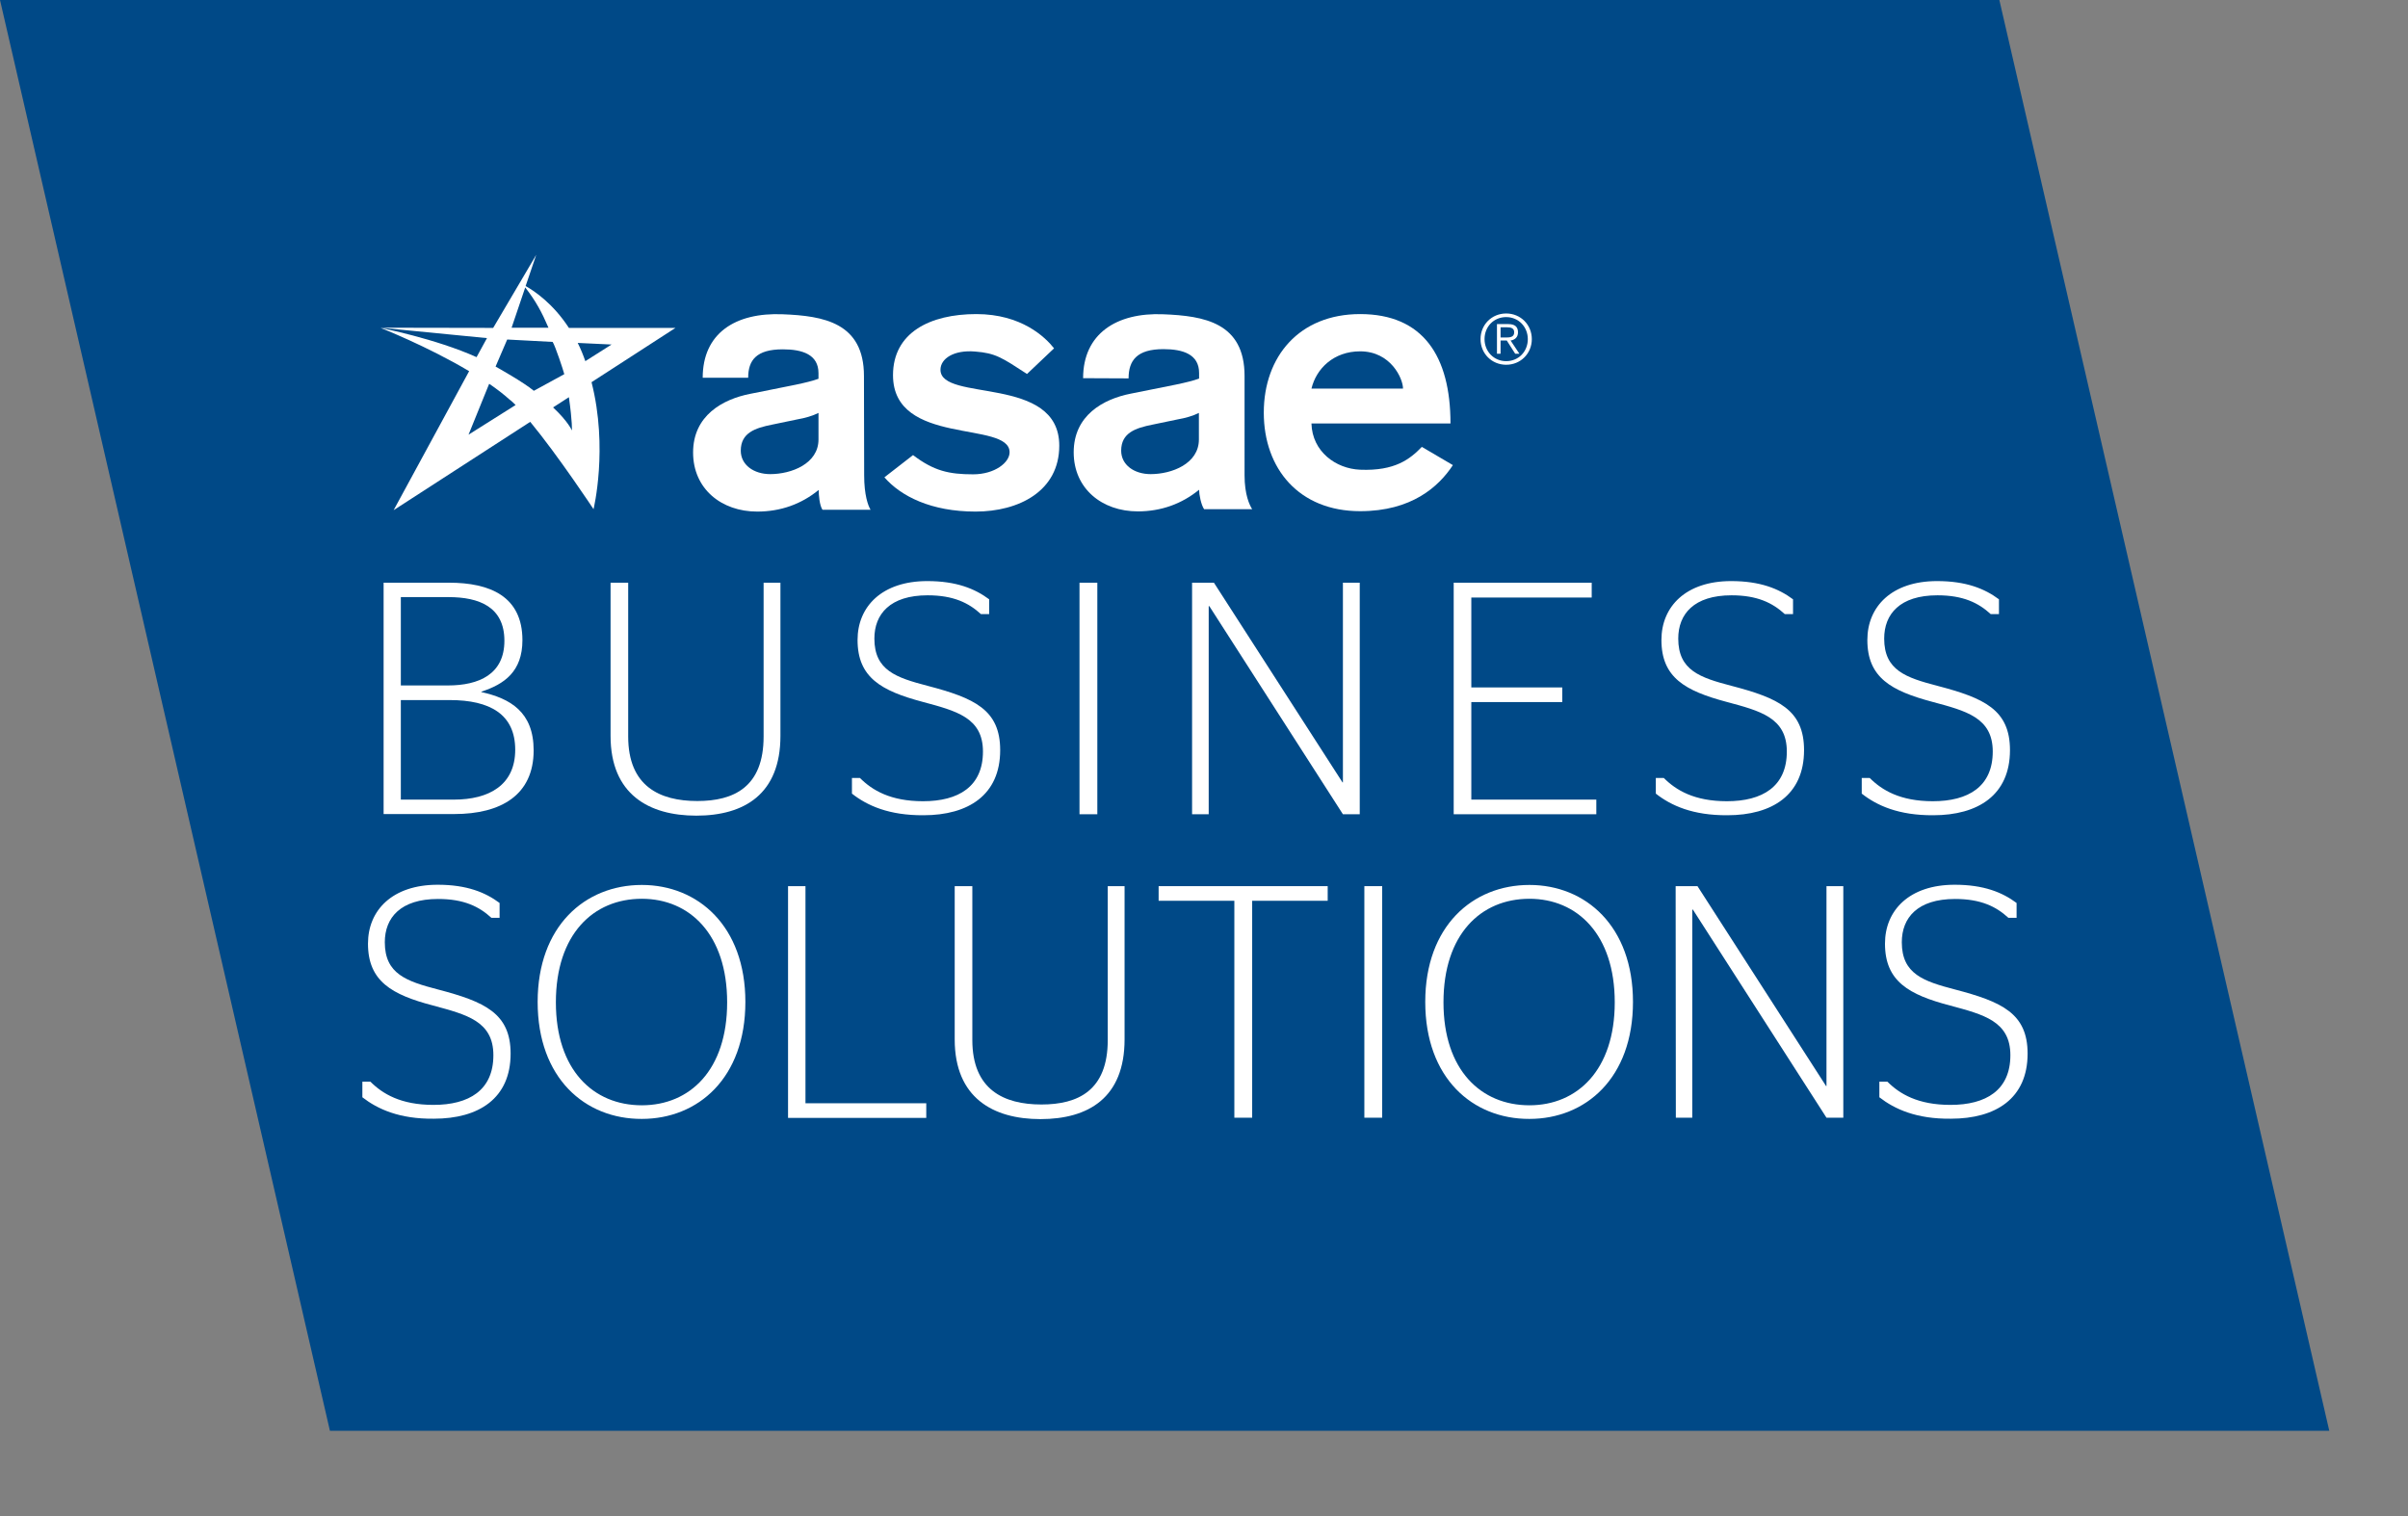 <?xml version="1.0" encoding="utf-8"?>
<!-- Generator: Adobe Illustrator 23.0.2, SVG Export Plug-In . SVG Version: 6.00 Build 0)  -->
<svg version="1.1" xmlns="http://www.w3.org/2000/svg" xmlns:xlink="http://www.w3.org/1999/xlink" x="0px" y="0px"
	 viewBox="0 0 120.21 75.7" enable-background="new 0 0 120.21 75.7" xml:space="preserve">
<rect x="0" y="0" width="120.21" height="75.7" fill="#808080" stroke="none"/>
<g id="Layer_1" display="none">
	<g>
		<rect x="171.06" y="71.57" display="inline" fill="#FFFFFF" width="0.8" height="0.4"/>
		<g display="inline">
			<path fill="#009490" d="M125.76,24.47c-1.03,2.96-3.71,4.66-6.65,4.66c-4.33,0-7.27-3.47-7.27-7.92c0-3.89,2.59-7.92,7.45-7.92
				c3.83,0,5.77,2.84,6.33,4.24l-3.15,1.5c-0.41-1.29-1.44-2.54-3.36-2.54c-2.38,0-3.62,2.15-3.62,4.63c0,2.6,1.32,4.66,3.71,4.66
				c2.5,0,3.3-2.21,3.56-2.93L125.76,24.47z"/>
			<path fill="#009490" d="M137.74,28.69v-1.52c-0.74,0.69-2.21,1.88-4.77,1.88c-2.44,0-3.65-1.08-4.24-1.97
				c-0.79-1.2-0.85-2.57-0.85-3.95v-9.39h3.56v8.61c0,1.43,0.35,3.32,2.88,3.32c1.71,0,2.59-1.14,2.85-1.67
				c0.53-1.05,0.56-2.45,0.56-3.59v-6.67h3.53v14.95C141.26,28.69,137.74,28.69,137.74,28.69z"/>
			<path fill="#009490" d="M148.22,13.74v2.12c1.12-2.36,3.68-2.45,4.39-2.45h0.29v3.68c-0.74,0-3.56,0-4.42,2.75
				c-0.27,0.84-0.27,1.58-0.27,2.45v6.4h-3.41V13.74H148.22z"/>
			<path fill="#009490" d="M163.58,28.69l-0.09-1.17c-0.97,0.78-2.53,1.52-4.33,1.52c-3.36,0-5.36-2.06-5.36-4.57
				c0-3.26,2.44-4.54,5.24-5.05c2.21-0.42,3.59-0.78,4.53-1.11c0-1.14-0.32-2.24-2.53-2.24c-2.68,0-2.97,1.46-2.97,2.24l-3.59-0.21
				c0.06-0.99,0.26-4.81,6.45-4.81c4.33,0,6.18,1.61,6.18,4.24v8.73c0,1.14,0.06,1.46,0.65,2.42L163.58,28.69L163.58,28.69z
				 M163.58,21.24c-0.59,0.3-1.44,0.63-2.8,0.84c-1.62,0.24-3.24,0.57-3.24,2.06c0,0.99,0.65,1.82,2.41,1.82
				c1.62,0,3.62-0.84,3.62-2.72v-2H163.58z"/>
			<path fill="#009490" d="M168.82,13.74h2.15V8.42h3.53v5.32h3.15v2.54h-3.15v7.41c0,0.57,0.03,1.23,0.35,1.58
				c0.41,0.45,1.18,0.45,1.33,0.45c0.5,0,1.03-0.06,1.47-0.18v3.02c-0.47,0.06-1.33,0.24-2.53,0.24c-3.15,0-4.15-1.17-4.15-3.62
				v-8.9h-2.15L168.82,13.74L168.82,13.74z"/>
			<path fill="#009490" d="M182.36,21.93c0.06,0.75,0.74,3.71,4.15,3.71c2.5,0,3.56-1.55,3.86-2.06l3,1.76
				c-1.18,1.61-3.33,3.8-7.18,3.8c-4.39,0-7.56-3.05-7.56-8.01c0-5.35,3.56-7.83,7.39-7.83c5.62,0,7.24,4.57,7.24,8.64L182.36,21.93
				L182.36,21.93z M189.37,19.3c-0.06-0.75-0.53-3.14-3.3-3.14c-2.91,0-3.47,2.54-3.59,3.14H189.37z"/>
			<path fill="#009490" d="M205.55,28.69v-1.43c-0.29,0.36-1.47,1.88-4.09,1.88c-3.09,0-6.53-2.18-6.53-7.62
				c0-5.35,3.21-8.22,6.68-8.22c1.21,0,2.97,0.45,3.94,1.67V7.58h3.5v21.1L205.55,28.69L205.55,28.69z M202.11,25.88
				c1.91,0,3.42-1.61,3.42-4.39c0-2.27-0.65-4.87-3.38-4.87c-2.21,0-3.53,2-3.53,4.51C198.61,23.34,199.52,25.88,202.11,25.88z"/>
			<path fill="#009490" d="M132.71,51.38c-1.03,2.96-3.71,4.66-6.65,4.66c-4.33,0-7.27-3.47-7.27-7.92c0-3.89,2.59-7.92,7.45-7.92
				c3.83,0,5.77,2.84,6.33,4.24l-3.15,1.5c-0.41-1.29-1.44-2.54-3.36-2.54c-2.38,0-3.62,2.15-3.62,4.63c0,2.6,1.32,4.66,3.71,4.66
				c2.5,0,3.3-2.21,3.56-2.93L132.71,51.38z"/>
			<path fill="#009490" d="M141.24,56.04c-5.36,0-7.65-4.33-7.65-7.98c0-3.59,2.33-7.86,7.54-7.86c3.21,0,7.56,2.18,7.59,7.86
				C148.72,52.06,146.24,56.04,141.24,56.04z M141.24,52.75c2.59,0,3.8-2.24,3.8-4.51c0-2.39-1.27-4.81-3.97-4.81
				c-2.06,0-3.8,1.52-3.8,4.54C137.27,50.6,138.71,52.75,141.24,52.75z"/>
			<path fill="#009490" d="M150.9,55.59v-21.1h3.59v21.1C154.49,55.59,150.9,55.59,150.9,55.59z"/>
			<path fill="#009490" d="M157.52,55.59v-21.1h3.59v21.1C161.11,55.59,157.52,55.59,157.52,55.59z"/>
			<path fill="#009490" d="M166.97,48.84c0.06,0.75,0.74,3.71,4.15,3.71c2.5,0,3.56-1.55,3.86-2.06l3,1.76
				c-1.18,1.61-3.33,3.8-7.18,3.8c-4.39,0-7.56-3.05-7.56-8.01c0-5.35,3.56-7.83,7.39-7.83c5.62,0,7.24,4.57,7.24,8.64L166.97,48.84
				L166.97,48.84z M173.97,46.21c-0.06-0.75-0.53-3.14-3.3-3.14c-2.91,0-3.47,2.54-3.59,3.14H173.97z"/>
			<path fill="#009490" d="M192.66,51.38c-1.03,2.96-3.71,4.66-6.65,4.66c-4.33,0-7.27-3.47-7.27-7.92c0-3.89,2.59-7.92,7.45-7.92
				c3.83,0,5.77,2.84,6.33,4.24l-3.15,1.5c-0.41-1.29-1.44-2.54-3.36-2.54c-2.38,0-3.62,2.15-3.62,4.63c0,2.6,1.32,4.66,3.71,4.66
				c2.5,0,3.3-2.21,3.56-2.93L192.66,51.38z"/>
			<path fill="#009490" d="M192.63,40.65h2.15v-5.32h3.53v5.32h3.15v2.54h-3.15v7.41c0,0.57,0.03,1.23,0.35,1.58
				c0.41,0.45,1.18,0.45,1.33,0.45c0.5,0,1.03-0.06,1.47-0.18v3.02c-0.47,0.06-1.33,0.24-2.53,0.24c-3.15,0-4.15-1.17-4.15-3.62
				v-8.91h-2.15L192.63,40.65L192.63,40.65z"/>
			<path fill="#009490" d="M202.91,38.31v-3.62h3.5v3.62H202.91z M202.91,55.59V40.65h3.5V55.6L202.91,55.59L202.91,55.59z"/>
			<path fill="#009490" d="M216.3,56.04c-5.36,0-7.65-4.33-7.65-7.98c0-3.59,2.33-7.86,7.54-7.86c3.21,0,7.56,2.18,7.59,7.86
				C223.78,52.06,221.3,56.04,216.3,56.04z M216.3,52.75c2.59,0,3.8-2.24,3.8-4.51c0-2.39-1.27-4.81-3.97-4.81
				c-2.06,0-3.8,1.52-3.8,4.54C212.33,50.6,213.77,52.75,216.3,52.75z"/>
			<path fill="#009490" d="M229.46,40.65v1.76c1.32-2.03,3.94-2.21,4.53-2.21c3.12,0,4.77,2.06,4.77,4.99v10.4h-3.47v-8.4
				c0-1.64-0.41-3.5-2.59-3.5c-0.38,0-1.12,0.06-1.85,0.69c-1.06,0.9-1.38,2.15-1.38,4.72v6.49h-3.56V40.65H229.46z"/>
		</g>
		<g display="inline">
			<path fill="#004987" d="M121.63,71.04l4.03-7.01h1.25l0.92,7.01v0.34h-1.11l-0.25-2.1h-2.78l-1.16,2.1h-0.9
				C121.63,71.38,121.63,71.04,121.63,71.04z M124.15,68.45h2.23l-0.39-3.28h-0.02L124.15,68.45z"/>
			<path fill="#004987" d="M128.71,70.86l0.18-0.74h0.38c0.22,0.26,0.66,0.54,1.3,0.54c0.76,0,1.19-0.33,1.19-0.86
				c0-0.41-0.29-0.57-0.89-0.77c-0.88-0.3-1.41-0.64-1.41-1.46c0-1.06,0.78-1.74,2.09-1.74c0.81,0,1.34,0.25,1.67,0.5l-0.17,0.71
				h-0.36c-0.23-0.23-0.62-0.44-1.19-0.44c-0.71,0-1.07,0.31-1.07,0.8c0,0.38,0.27,0.54,0.91,0.74c0.83,0.28,1.42,0.59,1.42,1.44
				c0,1.09-0.79,1.85-2.21,1.85C129.62,71.43,129.02,71.12,128.71,70.86z"/>
			<path fill="#004987" d="M133.4,70.86l0.18-0.74h0.38c0.22,0.26,0.66,0.54,1.3,0.54c0.76,0,1.19-0.33,1.19-0.86
				c0-0.41-0.29-0.57-0.89-0.77c-0.88-0.3-1.41-0.64-1.41-1.46c0-1.06,0.78-1.74,2.09-1.74c0.81,0,1.34,0.25,1.67,0.5l-0.17,0.71
				h-0.36c-0.23-0.23-0.62-0.44-1.19-0.44c-0.71,0-1.07,0.31-1.07,0.8c0,0.38,0.27,0.54,0.91,0.74c0.83,0.28,1.42,0.59,1.42,1.44
				c0,1.09-0.79,1.85-2.22,1.85C134.31,71.43,133.72,71.12,133.4,70.86z"/>
			<path fill="#004987" d="M138.49,69.19c0-1.96,1.32-3.38,2.98-3.38c1.44,0,2.28,0.89,2.28,2.26c0,1.96-1.26,3.36-2.98,3.36
				C139.33,71.43,138.49,70.58,138.49,69.19z M142.69,68.05c0-0.99-0.47-1.46-1.24-1.46c-1.15,0-1.9,1.25-1.9,2.62
				c0,1,0.47,1.45,1.26,1.45C141.99,70.66,142.69,69.4,142.69,68.05z"/>
			<path fill="#004987" d="M144.62,69.22c0-1.94,1.38-3.41,3.23-3.41c0.78,0,1.27,0.22,1.6,0.51l-0.17,0.71h-0.42
				c-0.16-0.22-0.48-0.43-1.03-0.43c-1.3,0-2.14,1.2-2.14,2.6c0,0.9,0.42,1.43,1.28,1.43c0.66,0,1.04-0.22,1.33-0.43h0.43
				l-0.18,0.75c-0.34,0.24-0.87,0.48-1.66,0.48C145.35,71.44,144.62,70.54,144.62,69.22z"/>
			<path fill="#004987" d="M150.89,65.89h0.54c0.38,0,0.51,0.1,0.36,0.79l-1.08,4.7h-1.07L150.89,65.89z M151.07,64.68
				c0-0.35,0.29-0.62,0.63-0.62c0.35,0,0.6,0.27,0.6,0.59c0,0.36-0.3,0.62-0.64,0.62C151.31,65.27,151.07,65,151.07,64.68z"/>
			<path fill="#004987" d="M155.29,70.81c-0.37,0.36-0.86,0.62-1.49,0.62c-0.88,0-1.49-0.5-1.49-1.43c0-1.19,0.94-1.86,2.38-1.86
				c0.53,0,0.84,0.07,1.12,0.18l0.1-0.45c0.2-0.88-0.16-1.27-0.88-1.27c-0.65,0-1.1,0.16-1.49,0.38h-0.34l0.18-0.79
				c0.47-0.21,0.99-0.38,1.81-0.38c1.34,0,2.13,0.64,1.79,2.16l-0.79,3.4h-0.33C155.58,71.38,155.31,71.22,155.29,70.81z
				 M155.42,70.08l0.25-1.13c-0.25-0.09-0.55-0.16-0.92-0.16c-0.9,0-1.42,0.43-1.42,1.13c0,0.51,0.3,0.8,0.82,0.8
				C154.68,70.72,155.06,70.46,155.42,70.08z"/>
			<path fill="#004987" d="M158.12,69.78l0.72-3.15h-0.64l0.16-0.74h0.65l0.35-1.49h1.08l-0.35,1.49h1.14l-0.17,0.74h-1.16
				l-0.72,3.19c-0.14,0.58,0.05,0.85,0.66,0.85h0.41l-0.15,0.66c-0.19,0.06-0.44,0.11-0.78,0.11
				C158.27,71.44,157.89,70.83,158.12,69.78z"/>
			<path fill="#004987" d="M162.53,65.89h0.54c0.38,0,0.51,0.1,0.36,0.79l-1.08,4.7h-1.07L162.53,65.89z M162.71,64.68
				c0-0.35,0.29-0.62,0.63-0.62c0.35,0,0.6,0.27,0.6,0.59c0,0.36-0.3,0.62-0.64,0.62C162.95,65.27,162.71,65,162.71,64.68z"/>
			<path fill="#004987" d="M164.2,69.19c0-1.96,1.32-3.38,2.98-3.38c1.44,0,2.28,0.89,2.28,2.26c0,1.96-1.26,3.36-2.98,3.36
				C165.04,71.43,164.2,70.58,164.2,69.19z M168.4,68.05c0-0.99-0.47-1.46-1.24-1.46c-1.16,0-1.9,1.25-1.9,2.62
				c0,1,0.47,1.45,1.26,1.45C167.69,70.66,168.4,69.4,168.4,68.05z"/>
			<path fill="#004987" d="M171.3,65.89h0.35c0.51,0,0.61,0.32,0.54,0.83c0.63-0.5,1.34-0.9,2.24-0.9c0.83,0,1.34,0.62,1.08,1.75
				l-0.88,3.81h-0.67c-0.29,0-0.37-0.12-0.28-0.52l0.75-3.29c0.15-0.63-0.06-0.9-0.51-0.9c-0.56,0-1.2,0.3-1.88,0.8l-0.9,3.91h-1.07
				L171.3,65.89z"/>
			<path fill="#004987" d="M178.39,70.62l0.18-0.82h0.42c0.39,0.48,1.01,0.8,1.85,0.8c0.86,0,1.58-0.41,1.58-1.38
				c0-0.65-0.54-0.86-1.38-1.18c-1.01-0.38-1.64-0.83-1.64-1.87c0-1.38,1.02-2.21,2.52-2.21c0.89,0,1.59,0.26,2.12,0.73l-0.18,0.77
				h-0.41c-0.41-0.42-0.88-0.66-1.6-0.66c-0.76,0-1.42,0.4-1.42,1.21c0,0.66,0.47,0.84,1.34,1.17c0.99,0.37,1.72,0.81,1.72,1.89
				c0,1.56-1.1,2.37-2.71,2.37C179.71,71.44,178.89,71.08,178.39,70.62z"/>
			<path fill="#004987" d="M187.79,70.56c-0.6,0.48-1.27,0.89-2.1,0.89c-0.88,0-1.42-0.6-1.14-1.75l0.88-3.81h0.69
				c0.28,0,0.36,0.1,0.27,0.51l-0.75,3.28c-0.14,0.64,0.06,0.91,0.51,0.91c0.55,0,1.14-0.3,1.79-0.77l0.9-3.94h1.09l-1.25,5.5h-0.28
				C187.85,71.38,187.72,71.03,187.79,70.56z"/>
			<path fill="#004987" d="M190.56,69.22c0-1.94,1.38-3.41,3.23-3.41c0.78,0,1.27,0.22,1.6,0.51l-0.17,0.71h-0.42
				c-0.16-0.22-0.48-0.43-1.03-0.43c-1.3,0-2.14,1.2-2.14,2.6c0,0.9,0.42,1.43,1.28,1.43c0.66,0,1.04-0.22,1.33-0.43h0.44
				l-0.18,0.75c-0.34,0.24-0.87,0.48-1.66,0.48C191.3,71.44,190.56,70.54,190.56,69.22z"/>
			<path fill="#004987" d="M195.79,69.22c0-1.94,1.38-3.41,3.23-3.41c0.78,0,1.27,0.22,1.6,0.51l-0.17,0.71h-0.42
				c-0.16-0.22-0.48-0.43-1.03-0.43c-1.3,0-2.14,1.2-2.14,2.6c0,0.9,0.42,1.43,1.28,1.43c0.66,0,1.04-0.22,1.33-0.43h0.43
				l-0.18,0.75c-0.34,0.24-0.87,0.48-1.66,0.48C196.53,71.44,195.79,70.54,195.79,69.22z"/>
			<path fill="#004987" d="M201,69.25c0-1.8,1.16-3.43,2.95-3.43c1.25,0,1.87,0.73,1.86,1.86c0,0.37-0.06,0.77-0.17,1.16h-3.57
				c-0.01,0.14-0.01,0.26-0.01,0.4c0,0.96,0.41,1.43,1.29,1.43c0.66,0,1.14-0.2,1.51-0.48h0.39l-0.19,0.79
				c-0.36,0.23-0.97,0.48-1.83,0.48C201.79,71.44,201,70.61,201,69.25z M202.2,68.13h2.6c0.04-0.19,0.06-0.37,0.06-0.54
				c0-0.72-0.37-1.07-0.98-1.07C203.05,66.53,202.45,67.19,202.2,68.13z"/>
			<path fill="#004987" d="M206.12,70.86l0.18-0.74h0.38c0.22,0.26,0.66,0.54,1.3,0.54c0.76,0,1.19-0.33,1.19-0.86
				c0-0.41-0.29-0.57-0.89-0.77c-0.88-0.3-1.41-0.64-1.41-1.46c0-1.06,0.78-1.74,2.09-1.74c0.81,0,1.34,0.25,1.67,0.5l-0.17,0.71
				h-0.36c-0.23-0.23-0.62-0.44-1.19-0.44c-0.71,0-1.07,0.31-1.07,0.8c0,0.38,0.27,0.54,0.91,0.74c0.83,0.28,1.42,0.59,1.42,1.44
				c0,1.09-0.79,1.85-2.22,1.85C207.04,71.43,206.44,71.12,206.12,70.86z"/>
			<path fill="#004987" d="M210.82,70.86l0.18-0.74h0.38c0.22,0.26,0.66,0.54,1.3,0.54c0.76,0,1.19-0.33,1.19-0.86
				c0-0.41-0.29-0.57-0.89-0.77c-0.88-0.3-1.41-0.64-1.41-1.46c0-1.06,0.78-1.74,2.09-1.74c0.81,0,1.34,0.25,1.67,0.5l-0.17,0.71
				h-0.36c-0.23-0.23-0.62-0.44-1.19-0.44c-0.71,0-1.07,0.31-1.07,0.8c0,0.38,0.27,0.54,0.91,0.74c0.83,0.28,1.42,0.59,1.42,1.44
				c0,1.09-0.79,1.85-2.22,1.85C211.73,71.43,211.13,71.12,210.82,70.86z"/>
			<path fill="#004987" d="M217.72,71.04l4.03-7.01H223l0.92,7.01v0.34h-1.11l-0.25-2.1h-2.78l-1.16,2.1h-0.9V71.04z M220.23,68.45
				h2.23l-0.39-3.28h-0.02L220.23,68.45z"/>
			<path fill="#004987" d="M224.98,69.22c0-1.94,1.38-3.41,3.23-3.41c0.78,0,1.27,0.22,1.6,0.51l-0.17,0.71h-0.42
				c-0.16-0.22-0.48-0.43-1.03-0.43c-1.3,0-2.14,1.2-2.14,2.6c0,0.9,0.42,1.43,1.28,1.43c0.66,0,1.04-0.22,1.33-0.43h0.43
				l-0.18,0.75c-0.34,0.24-0.87,0.48-1.66,0.48C225.72,71.44,224.98,70.54,224.98,69.22z"/>
			<path fill="#004987" d="M230.21,69.22c0-1.94,1.38-3.41,3.23-3.41c0.78,0,1.27,0.22,1.6,0.51l-0.17,0.71h-0.42
				c-0.16-0.22-0.48-0.43-1.03-0.43c-1.3,0-2.14,1.2-2.14,2.6c0,0.9,0.42,1.43,1.28,1.43c0.66,0,1.04-0.22,1.33-0.43h0.43
				l-0.18,0.75c-0.34,0.24-0.87,0.48-1.66,0.48C230.94,71.44,230.21,70.54,230.21,69.22z"/>
			<path fill="#004987" d="M235.42,69.25c0-1.8,1.15-3.43,2.95-3.43c1.25,0,1.87,0.73,1.86,1.86c0,0.37-0.06,0.77-0.17,1.16h-3.57
				c-0.01,0.14-0.01,0.26-0.01,0.4c0,0.96,0.41,1.43,1.29,1.43c0.66,0,1.14-0.2,1.51-0.48h0.39l-0.19,0.79
				c-0.36,0.23-0.97,0.48-1.83,0.48C236.21,71.44,235.42,70.61,235.42,69.25z M236.61,68.13h2.6c0.04-0.19,0.06-0.37,0.06-0.54
				c0-0.72-0.37-1.07-0.98-1.07C237.47,66.53,236.87,67.19,236.61,68.13z"/>
			<path fill="#004987" d="M242.41,64.03h0.62c0.3,0,0.43,0.11,0.29,0.68l-1.52,6.67h-1.08L242.41,64.03z"/>
			<path fill="#004987" d="M243.66,69.25c0-1.8,1.15-3.43,2.95-3.43c1.25,0,1.87,0.73,1.86,1.86c0,0.37-0.06,0.77-0.17,1.16h-3.57
				c-0.01,0.14-0.01,0.26-0.01,0.4c0,0.96,0.41,1.43,1.29,1.43c0.66,0,1.14-0.2,1.51-0.48h0.39l-0.19,0.79
				c-0.36,0.23-0.97,0.48-1.83,0.48C244.45,71.44,243.66,70.61,243.66,69.25z M244.86,68.13h2.6c0.04-0.19,0.06-0.37,0.06-0.54
				c0-0.72-0.37-1.07-0.98-1.07C245.71,66.53,245.11,67.19,244.86,68.13z"/>
			<path fill="#004987" d="M250.21,65.89h0.34c0.55,0,0.64,0.38,0.54,0.92c0.46-0.56,1.07-0.98,1.72-0.98
				c0.13,0,0.22,0.02,0.28,0.04l-0.2,0.9h-0.19c-0.77,0-1.34,0.38-1.8,0.84l-0.86,3.76h-1.08L250.21,65.89z"/>
			<path fill="#004987" d="M255.91,70.81c-0.37,0.36-0.86,0.62-1.49,0.62c-0.88,0-1.49-0.5-1.49-1.43c0-1.19,0.95-1.86,2.38-1.86
				c0.53,0,0.84,0.07,1.12,0.18l0.11-0.45c0.2-0.88-0.16-1.27-0.88-1.27c-0.65,0-1.1,0.16-1.49,0.38h-0.34l0.18-0.79
				c0.47-0.21,0.99-0.38,1.81-0.38c1.34,0,2.13,0.64,1.79,2.16l-0.79,3.4h-0.33C256.2,71.38,255.93,71.22,255.91,70.81z
				 M256.04,70.08l0.25-1.13c-0.25-0.09-0.55-0.16-0.92-0.16c-0.9,0-1.42,0.43-1.42,1.13c0,0.51,0.3,0.8,0.82,0.8
				C255.3,70.72,255.68,70.46,256.04,70.08z"/>
			<path fill="#004987" d="M258.74,69.78l0.72-3.15h-0.64l0.16-0.74h0.65l0.35-1.49h1.08l-0.35,1.49h1.14l-0.17,0.74h-1.16
				l-0.72,3.19c-0.14,0.58,0.05,0.85,0.66,0.85h0.41l-0.15,0.66c-0.19,0.06-0.44,0.11-0.78,0.11
				C258.89,71.44,258.51,70.83,258.74,69.78z"/>
			<path fill="#004987" d="M262.02,69.25c0-1.8,1.16-3.43,2.95-3.43c1.25,0,1.87,0.73,1.86,1.86c0,0.37-0.06,0.77-0.17,1.16h-3.57
				c-0.01,0.14-0.01,0.26-0.01,0.4c0,0.96,0.41,1.43,1.29,1.43c0.66,0,1.14-0.2,1.51-0.48h0.39l-0.19,0.79
				c-0.36,0.23-0.97,0.48-1.83,0.48C262.81,71.44,262.02,70.61,262.02,69.25z M263.22,68.13h2.6c0.04-0.19,0.06-0.37,0.06-0.54
				c0-0.72-0.37-1.07-0.98-1.07C264.07,66.53,263.47,67.19,263.22,68.13z"/>
			<path fill="#004987" d="M271.04,70.61c-0.47,0.48-1.06,0.83-1.77,0.83c-0.93,0-1.69-0.54-1.69-1.94c0-1.96,1.25-3.69,3.01-3.69
				c0.73,0,1.12,0.26,1.41,0.59l0.55-2.37h0.59c0.36,0,0.46,0.1,0.33,0.68l-1.52,6.67h-0.27C271.15,71.38,271,71.02,271.04,70.61z
				 M271.19,69.91l0.64-2.79c-0.2-0.23-0.5-0.48-1.08-0.48c-1.32,0-2.09,1.33-2.09,2.83c0,0.84,0.33,1.21,0.97,1.21
				C270.19,70.67,270.72,70.33,271.19,69.91z"/>
		</g>
		<polygon display="inline" fill="#004987" points="116.28,71.43 16.47,71.43 0,0 99.81,0 		"/>
		<g display="inline">
			<g>
				<path fill="#FFFFFF" d="M19.13,29.09h3.27c2.05,0,3.67,0.68,3.67,2.87c0,1.57-0.91,2.2-2.05,2.57v0.02
					c1.44,0.32,2.61,0.99,2.61,2.91c0,2.23-1.63,3.18-3.96,3.18h-3.53V29.09H19.13z M22.35,34.22c1.55,0,2.82-0.56,2.82-2.23
					c0-1.7-1.27-2.18-2.79-2.18H20v4.41H22.35z M22.65,39.92c1.77,0,3.07-0.73,3.07-2.49c0-1.77-1.26-2.48-3.27-2.48h-2.44v4.97
					H22.65z"/>
				<path fill="#FFFFFF" d="M38.12,36.77v-7.68h0.84v7.65c0,2.9-1.8,3.98-4.2,3.98c-2.36,0-4.28-1.06-4.28-3.98v-7.65h0.88v7.68
					c0,2.48,1.57,3.22,3.45,3.22C36.64,39.99,38.12,39.29,38.12,36.77z"/>
				<path fill="#FFFFFF" d="M42.53,39.62v-0.78h0.4c0.61,0.61,1.52,1.16,3.15,1.16c1.77,0,2.99-0.73,2.99-2.48
					c0-1.7-1.34-2.03-3.01-2.48c-2.06-0.55-3.25-1.21-3.25-3.09c0-1.67,1.22-2.94,3.48-2.94c1.45,0,2.38,0.38,3.09,0.91v0.74h-0.41
					c-0.61-0.56-1.37-0.94-2.66-0.94c-1.88,0-2.66,0.94-2.66,2.16c0,1.59,1.09,1.95,2.66,2.36c2.33,0.61,3.62,1.19,3.62,3.21
					c0,2.24-1.59,3.25-3.83,3.25C44.38,40.71,43.29,40.22,42.53,39.62z"/>
				<path fill="#FFFFFF" d="M53.89,40.65V29.09h0.89v11.56H53.89z"/>
				<path fill="#FFFFFF" d="M59.51,29.09h1.09l6.42,9.97h0.02v-9.97h0.84v11.56h-0.84l-6.67-10.39h-0.03v10.39h-0.83
					C59.51,40.65,59.51,29.09,59.51,29.09z"/>
				<path fill="#FFFFFF" d="M72.57,29.09h6.89v0.74h-6.01v4.49h4.54v0.73h-4.54v4.87h6.24v0.73h-7.12
					C72.57,40.65,72.57,29.09,72.57,29.09z"/>
				<path fill="#FFFFFF" d="M82.66,39.62v-0.78h0.4c0.61,0.61,1.52,1.16,3.15,1.16c1.77,0,2.99-0.73,2.99-2.48
					c0-1.7-1.34-2.03-3.01-2.48c-2.06-0.55-3.25-1.21-3.25-3.09c0-1.67,1.22-2.94,3.48-2.94c1.45,0,2.38,0.38,3.09,0.91v0.74H89.1
					c-0.61-0.56-1.37-0.94-2.66-0.94c-1.88,0-2.66,0.94-2.66,2.16c0,1.59,1.09,1.95,2.66,2.36c2.33,0.61,3.62,1.19,3.62,3.21
					c0,2.24-1.59,3.25-3.83,3.25C84.51,40.71,83.42,40.22,82.66,39.62z"/>
				<path fill="#FFFFFF" d="M92.94,39.62v-0.78h0.4c0.61,0.61,1.52,1.16,3.15,1.16c1.77,0,2.99-0.73,2.99-2.48
					c0-1.7-1.34-2.03-3.01-2.48c-2.06-0.55-3.25-1.21-3.25-3.09c0-1.67,1.22-2.94,3.48-2.94c1.45,0,2.38,0.38,3.09,0.91v0.74h-0.41
					c-0.61-0.56-1.37-0.94-2.66-0.94c-1.88,0-2.66,0.94-2.66,2.16c0,1.59,1.09,1.95,2.66,2.36c2.33,0.61,3.62,1.19,3.62,3.21
					c0,2.24-1.59,3.25-3.83,3.25C94.79,40.71,93.7,40.22,92.94,39.62z"/>
				<path fill="#FFFFFF" d="M18.09,54.78V54h0.4c0.61,0.61,1.52,1.16,3.15,1.16c1.77,0,2.99-0.73,2.99-2.48
					c0-1.7-1.34-2.03-3.01-2.48c-2.06-0.54-3.25-1.21-3.25-3.09c0-1.67,1.22-2.94,3.48-2.94c1.45,0,2.38,0.38,3.09,0.91v0.74h-0.41
					c-0.61-0.56-1.37-0.94-2.66-0.94c-1.88,0-2.66,0.94-2.66,2.16c0,1.59,1.09,1.95,2.66,2.36c2.33,0.61,3.62,1.19,3.62,3.2
					c0,2.24-1.59,3.25-3.83,3.25C19.94,55.87,18.85,55.37,18.09,54.78z"/>
				<path fill="#FFFFFF" d="M26.84,50.02c0-3.78,2.36-5.84,5.2-5.84c2.81,0,5.17,2.06,5.17,5.84c0,3.8-2.36,5.84-5.17,5.84
					C29.2,55.87,26.84,53.82,26.84,50.02z M36.3,50.04c0-3.39-1.87-5.17-4.26-5.17c-2.43,0-4.29,1.78-4.29,5.17
					c0,3.38,1.87,5.14,4.29,5.14C34.44,55.18,36.3,53.42,36.3,50.04z"/>
				<path fill="#FFFFFF" d="M39.34,55.8V44.24h0.87v10.84h6.03v0.73h-6.9C39.34,55.81,39.34,55.8,39.34,55.8z"/>
				<path fill="#FFFFFF" d="M55.3,51.92v-7.68h0.84v7.65c0,2.91-1.8,3.98-4.2,3.98c-2.36,0-4.28-1.06-4.28-3.98v-7.65h0.88v7.68
					c0,2.48,1.57,3.22,3.45,3.22C53.81,55.14,55.3,54.45,55.3,51.92z"/>
				<path fill="#FFFFFF" d="M61.62,55.8V44.97h-3.78v-0.73h8.44v0.73h-3.77V55.8H61.62z"/>
				<path fill="#FFFFFF" d="M68.11,55.8V44.24H69V55.8H68.11z"/>
				<path fill="#FFFFFF" d="M71.15,50.02c0-3.78,2.36-5.84,5.2-5.84c2.81,0,5.17,2.06,5.17,5.84c0,3.8-2.36,5.84-5.17,5.84
					C73.51,55.87,71.15,53.82,71.15,50.02z M80.61,50.04c0-3.39-1.87-5.17-4.26-5.17c-2.43,0-4.29,1.78-4.29,5.17
					c0,3.38,1.87,5.14,4.29,5.14C78.74,55.18,80.61,53.42,80.61,50.04z"/>
				<path fill="#FFFFFF" d="M83.65,44.24h1.09l6.42,9.98h0.02v-9.98h0.84V55.8h-0.84l-6.67-10.39h-0.03V55.8h-0.82L83.65,44.24
					L83.65,44.24z"/>
				<path fill="#FFFFFF" d="M93.82,54.78V54h0.4c0.61,0.61,1.52,1.16,3.15,1.16c1.77,0,2.99-0.73,2.99-2.48
					c0-1.7-1.34-2.03-3.01-2.48c-2.06-0.54-3.25-1.21-3.25-3.09c0-1.67,1.22-2.94,3.48-2.94c1.45,0,2.38,0.38,3.09,0.91v0.74h-0.41
					c-0.61-0.56-1.37-0.94-2.66-0.94c-1.88,0-2.66,0.94-2.66,2.16c0,1.59,1.09,1.95,2.66,2.36c2.33,0.61,3.62,1.19,3.62,3.2
					c0,2.24-1.59,3.25-3.83,3.25C95.67,55.87,94.58,55.37,93.82,54.78z"/>
			</g>
			<g>
				<g>
					<path fill="#FFFFFF" d="M43.14,23.73c0,0.97,0.19,1.51,0.32,1.72h-2.4c-0.15-0.22-0.19-0.75-0.19-0.99
						c-0.87,0.71-1.9,1.08-3.07,1.08c-1.78,0-3.2-1.13-3.2-2.95c0-1.84,1.47-2.66,2.86-2.93l0.95-0.19
						c0.82-0.17,1.88-0.35,2.45-0.56v-0.28c0-0.93-0.8-1.19-1.78-1.19c-1.32,0-1.73,0.54-1.73,1.42h-2.27c0-2.21,1.61-3.27,4-3.17
						c2.02,0.08,4.05,0.41,4.05,3.08L43.14,23.73L43.14,23.73z M40.87,20.61c-0.3,0.15-0.67,0.26-1.08,0.33l-1.25,0.26
						c-0.85,0.17-1.56,0.41-1.56,1.3c0,0.71,0.65,1.17,1.47,1.17c1.06,0,2.41-0.52,2.41-1.73v-1.33H40.87z"/>
					<path fill="#FFFFFF" d="M51.27,18.67c-1.26-0.82-1.57-1.04-2.59-1.12c-1.06-0.09-1.73,0.35-1.73,0.91
						c0,1.63,5.93,0.24,5.93,3.79c0,2.27-2.02,3.29-4.18,3.29c-2.21,0-3.72-0.76-4.55-1.71l1.43-1.11c1.04,0.79,1.79,0.96,3,0.96
						c1.08,0,1.82-0.59,1.82-1.1c0-1.6-5.82-0.28-5.82-3.85c0-2.12,1.84-3.05,4.16-3.05c2.25,0,3.44,1.15,3.88,1.71L51.27,18.67z"/>
					<path fill="#FFFFFF" d="M62.13,23.73c0,0.97,0.25,1.49,0.38,1.69h-2.4c-0.15-0.22-0.25-0.73-0.25-0.97
						c-0.87,0.71-1.9,1.08-3.06,1.08c-1.78,0-3.2-1.13-3.2-2.95c0-1.84,1.47-2.66,2.86-2.93l0.95-0.19
						c0.82-0.17,1.88-0.35,2.45-0.56v-0.28c0-0.93-0.8-1.19-1.78-1.19c-1.32,0-1.74,0.56-1.74,1.46l-2.27-0.01
						c0-2.21,1.66-3.29,4.01-3.19c2.02,0.08,4.05,0.41,4.05,3.08V23.73z M59.86,20.61c-0.3,0.15-0.67,0.26-1.08,0.33l-1.25,0.26
						c-0.85,0.17-1.56,0.41-1.56,1.3c0,0.71,0.65,1.17,1.47,1.17c1.06,0,2.41-0.52,2.41-1.73v-1.33H59.86z"/>
					<path fill="#FFFFFF" d="M65.47,21.15c0.04,1.39,1.21,2.25,2.43,2.3c1.74,0.07,2.49-0.53,3.08-1.14l1.55,0.91
						c-0.71,1.08-2.06,2.3-4.63,2.3c-3.05,0-4.81-2.12-4.81-4.92s1.77-4.92,4.81-4.92c3.14,0,4.51,2.1,4.51,5.46h-6.94
						C65.47,21.14,65.47,21.15,65.47,21.15z M70.04,19.4c0-0.5-0.61-1.86-2.14-1.86c-1.32,0-2.19,0.86-2.43,1.86H70.04z"/>
				</g>
				<g>
					<path fill="#FFFFFF" d="M76.47,16.93c0,0.72-0.56,1.28-1.28,1.28s-1.28-0.56-1.28-1.28s0.56-1.28,1.28-1.28
						C75.91,15.65,76.47,16.21,76.47,16.93 M74.11,16.93c0,0.61,0.46,1.1,1.08,1.1s1.08-0.48,1.08-1.1c0-0.61-0.46-1.1-1.08-1.1
						S74.11,16.31,74.11,16.93 M74.91,17.66h-0.18v-1.48h0.57c0.33,0,0.48,0.14,0.48,0.41c0,0.26-0.17,0.38-0.37,0.41l0.44,0.66
						h-0.21L75.22,17h-0.31V17.66z M75.15,16.85c0.22,0,0.44-0.01,0.44-0.26c0-0.21-0.17-0.25-0.35-0.25h-0.33v0.51H75.15z"/>
					<path fill="#FFFFFF" d="M19.65,25.47l6.82-4.41c1.41,1.71,3.16,4.36,3.16,4.36s0.74-3.04-0.1-6.34l4.19-2.71H28.4
						c-0.78-1.2-1.7-1.83-2.16-2.09l0.53-1.56l-0.83,1.41l0,0l0,0l-1.32,2.24L19,16.36l5.31,0.52l-0.52,0.95
						C21.75,16.91,19,16.37,19,16.37s2.32,0.91,4.42,2.16L19.65,25.47z M25.32,16.95l2.27,0.12c0.14,0.23,0.53,1.41,0.58,1.61
						l-1.52,0.83c-0.5-0.42-1.82-1.16-1.91-1.21L25.32,16.95z M27.38,16.36h-1.84l0.68-2.01C26.75,15.03,27.05,15.59,27.38,16.36
						 M29.22,18.03c-0.05-0.15-0.11-0.3-0.17-0.45c-0.07-0.16-0.13-0.31-0.21-0.46l1.69,0.08L29.22,18.03z M27.61,20.34l0.79-0.51
						c0.18,1.27,0.15,1.66,0.15,1.66S28.37,21.05,27.61,20.34 M25.74,20.22l-2.35,1.48l1.03-2.54c0.37,0.25,0.72,0.52,1.02,0.79
						C25.54,20.02,25.64,20.12,25.74,20.22"/>
				</g>
			</g>
		</g>
	</g>
	<g display="inline">
		<rect x="171.06" y="71.57" fill="#FFFFFF" width="0.8" height="0.4"/>
		<g>
			<path fill="#00ADDC" d="M123.96,24.05v4.63h-3.62v-4.63h-8.71v-2.63l8.71-12.91h3.62v12.47h2.56v3.08L123.96,24.05L123.96,24.05z
				 M120.34,20.98c0-0.45,0.21-8.01,0.21-8.01l-5.12,8.01H120.34z"/>
			<path fill="#00ADDC" d="M135.65,28.96c-6.92,0-7.21-7.14-7.21-10.46c0-7.38,3.12-10.31,7.39-10.31c3.74,0,7.12,2.63,7.12,10.34
				C142.95,26.8,139.12,28.96,135.65,28.96z M135.71,25.64c2.83,0,3.41-2.87,3.41-7.05c0-2.9-0.12-7.08-3.36-7.08
				c-2.97,0-3.53,3.44-3.53,7.2C132.24,20.95,132.24,25.64,135.71,25.64z"/>
			<path fill="#00ADDC" d="M149.51,28.69V16.28c0-1.38-0.65-1.61-1.44-1.61h-3.41v-2.3h0.38c1.27,0,2.36-0.03,3.44-0.84
				c1.06-0.78,1.41-1.79,1.71-3.02h2.94v20.18H149.51z"/>
			<path fill="#00ADDC" d="M163.7,33.1c-1.46-1.08-2.67-2.31-3.66-3.58c-2.04-2.66-3.07-5.87-3.07-9.33c0-3.31,1.01-6.59,2.81-9.12
				c1.06-1.45,2.15-2.64,3.81-3.9l1.22,1.37c-1.09,1.13-1.43,1.53-2.01,2.34c-1.67,2.39-2.57,5.57-2.57,9.01
				c0,4.82,1.75,9.2,4.64,11.62L163.7,33.1z"/>
			<path fill="#00ADDC" d="M175.91,28.69l-4.44-6.7l-2.06,2.06v4.63h-3.5V7.58h3.5v11.87l5.74-5.71h4.5l-5.62,5.71l6.18,9.24H175.91
				z"/>
			<path fill="#00ADDC" d="M181.85,7.17c1.54,1.18,2.65,2.29,3.63,3.58c2.01,2.69,3.07,5.84,3.07,9.33c0,3.25-1.01,6.51-2.83,9.12
				c-1.01,1.45-2.09,2.56-3.81,3.9l-1.22-1.37c1.09-1.13,1.46-1.53,2.01-2.34c1.67-2.39,2.6-5.57,2.6-9.04
				c0-4.82-1.72-9.15-4.61-11.59L181.85,7.17z"/>
			<path fill="#00ADDC" d="M202.17,13.74v2.12c1.12-2.36,3.68-2.45,4.39-2.45h0.29v3.68c-0.74,0-3.56,0-4.42,2.75
				c-0.27,0.84-0.27,1.58-0.27,2.45v6.4h-3.41V13.74H202.17z"/>
			<path fill="#00ADDC" d="M210.71,21.93c0.06,0.75,0.74,3.71,4.15,3.71c2.5,0,3.56-1.55,3.86-2.06l3,1.76
				c-1.18,1.61-3.33,3.8-7.18,3.8c-4.39,0-7.56-3.05-7.56-8.01c0-5.35,3.56-7.83,7.39-7.83c5.62,0,7.24,4.57,7.24,8.64L210.71,21.93
				L210.71,21.93z M217.72,19.3c-0.06-0.75-0.53-3.14-3.3-3.14c-2.91,0-3.47,2.54-3.59,3.14H217.72z"/>
			<path fill="#00ADDC" d="M221.9,13.74h2.15V8.42h3.53v5.32h3.15v2.54h-3.15v7.41c0,0.57,0.03,1.23,0.35,1.58
				c0.41,0.45,1.18,0.45,1.33,0.45c0.5,0,1.03-0.06,1.47-0.18v3.02c-0.47,0.06-1.33,0.24-2.53,0.24c-3.15,0-4.15-1.17-4.15-3.62
				v-8.9h-2.15L221.9,13.74L221.9,13.74z"/>
			<path fill="#00ADDC" d="M232.17,11.41V7.79h3.5v3.62H232.17z M232.17,28.69V13.74h3.5v14.95
				C235.67,28.69,232.17,28.69,232.17,28.69z"/>
			<path fill="#00ADDC" d="M242.18,13.74v2.12c1.12-2.36,3.68-2.45,4.39-2.45h0.29v3.68c-0.74,0-3.56,0-4.42,2.75
				c-0.27,0.84-0.27,1.58-0.27,2.45v6.4h-3.41V13.74H242.18z"/>
			<path fill="#00ADDC" d="M250.71,21.93c0.06,0.75,0.74,3.71,4.15,3.71c2.5,0,3.56-1.55,3.86-2.06l3,1.76
				c-1.18,1.61-3.33,3.8-7.18,3.8c-4.39,0-7.56-3.05-7.56-8.01c0-5.35,3.56-7.83,7.39-7.83c5.62,0,7.24,4.57,7.24,8.64L250.71,21.93
				L250.71,21.93z M257.72,19.3c-0.06-0.75-0.53-3.14-3.3-3.14c-2.91,0-3.47,2.54-3.59,3.14H257.72z"/>
			<path fill="#00ADDC" d="M267.19,13.74v1.67c0.62-0.84,2.35-2.12,4.62-2.12c1.68,0,3.27,0.78,4.09,2.27
				c0.94-1.23,2.44-2.27,4.74-2.27c2.97,0,5.06,1.58,5.06,5.17v10.22h-3.5v-9.15c0-0.57-0.12-2.9-2.47-2.9
				c-0.56,0-1.83,0.21-2.62,1.52c-0.68,1.08-0.71,2.3-0.71,3.5v7.02h-3.5v-9.18c0-1.17-0.5-2.84-2.41-2.84
				c-0.35,0-1.12,0.09-1.85,0.72c-1.44,1.26-1.47,3.35-1.47,5.02v6.28h-3.53V13.74H267.19z"/>
			<path fill="#00ADDC" d="M291.54,21.93c0.06,0.75,0.74,3.71,4.15,3.71c2.5,0,3.56-1.55,3.86-2.06l3,1.76
				c-1.18,1.61-3.33,3.8-7.18,3.8c-4.39,0-7.56-3.05-7.56-8.01c0-5.35,3.56-7.83,7.39-7.83c5.62,0,7.24,4.57,7.24,8.64L291.54,21.93
				L291.54,21.93z M298.54,19.3c-0.06-0.75-0.53-3.14-3.3-3.14c-2.91,0-3.47,2.54-3.59,3.14H298.54z"/>
			<path fill="#00ADDC" d="M308.02,13.74v1.76c1.32-2.03,3.94-2.21,4.53-2.21c3.12,0,4.77,2.06,4.77,4.99v10.4h-3.47v-8.4
				c0-1.64-0.41-3.5-2.59-3.5c-0.38,0-1.12,0.06-1.85,0.69c-1.06,0.9-1.38,2.15-1.38,4.72v6.49h-3.56V13.74H308.02z"/>
			<path fill="#00ADDC" d="M318.53,13.74h2.15V8.42h3.53v5.32h3.15v2.54h-3.15v7.41c0,0.57,0.03,1.23,0.35,1.58
				c0.41,0.45,1.18,0.45,1.33,0.45c0.5,0,1.03-0.06,1.47-0.18v3.02c-0.47,0.06-1.33,0.24-2.53,0.24c-3.15,0-4.15-1.17-4.15-3.62
				v-8.9h-2.15V13.74z"/>
			<path fill="#00ADDC" d="M123.49,40.65v1.34c0.59-0.63,1.79-1.79,4.03-1.79c0.94,0,3.03,0.18,4.71,2.18
				c0.76,0.93,1.97,2.87,1.97,5.86c0,0.81-0.06,3.05-1.47,5.05c-1.74,2.48-4.12,2.75-5.24,2.75c-0.88,0-2.41-0.18-4-1.67v6.1h-3.53
				V40.65H123.49z M126.97,43.64c-2.5,0-3.53,2.33-3.53,4.39c0,2.54,1.24,4.6,3.62,4.6c1.38,0,3.53-0.84,3.53-4.57
				C130.59,44.95,128.67,43.64,126.97,43.64z"/>
			<path fill="#00ADDC" d="M139.8,40.65v2.12c1.12-2.36,3.68-2.45,4.39-2.45h0.29V44c-0.74,0-3.56,0-4.42,2.75
				c-0.27,0.84-0.27,1.58-0.27,2.45v6.4h-3.41V40.65H139.8z"/>
			<path fill="#00ADDC" d="M152.28,56.04c-5.36,0-7.65-4.33-7.65-7.98c0-3.59,2.33-7.86,7.54-7.86c3.21,0,7.56,2.18,7.59,7.86
				C159.76,52.06,157.28,56.04,152.28,56.04z M152.28,52.75c2.59,0,3.8-2.24,3.8-4.51c0-2.39-1.27-4.81-3.97-4.81
				c-2.06,0-3.8,1.52-3.8,4.54C148.31,50.6,149.75,52.75,152.28,52.75z"/>
			<path fill="#00ADDC" d="M175.33,54.85c0,4.33-2.91,5.74-7.09,5.74c-5.47,0-6.33-2.66-6.74-4.66h3.89
				c0.32,1.55,2.12,1.85,2.94,1.85c2.09,0,3.5-0.75,3.5-3.32v-1.32c-1.65,1.49-3.71,1.58-4.44,1.58c-3.09,0-6.36-2-6.36-7.11
				c0-5.23,3.5-7.41,6.65-7.41c1.88,0,3.33,0.81,4.15,2.03v-1.58h3.5L175.33,54.85L175.33,54.85z M168.26,43.4
				c-1.79,0-3.62,1.23-3.62,4.12c0,2.33,1.29,3.95,3.65,3.95c2.29,0,3.62-1.52,3.62-3.83C171.91,45.31,170.71,43.4,168.26,43.4z"/>
			<path fill="#00ADDC" d="M181.74,40.65v2.12c1.12-2.36,3.68-2.45,4.39-2.45h0.29V44c-0.74,0-3.56,0-4.42,2.75
				c-0.27,0.84-0.27,1.58-0.27,2.45v6.4h-3.41V40.65H181.74z"/>
			<path fill="#00ADDC" d="M196.67,55.59l-0.09-1.17c-0.97,0.78-2.53,1.52-4.33,1.52c-3.36,0-5.36-2.06-5.36-4.57
				c0-3.26,2.44-4.54,5.24-5.05c2.21-0.42,3.59-0.78,4.53-1.11c0-1.14-0.32-2.24-2.53-2.24c-2.68,0-2.97,1.46-2.97,2.24L187.57,45
				c0.06-0.99,0.26-4.81,6.45-4.81c4.33,0,6.18,1.61,6.18,4.24v8.73c0,1.14,0.06,1.46,0.65,2.42L196.67,55.59L196.67,55.59z
				 M196.67,48.15c-0.59,0.3-1.44,0.63-2.8,0.84c-1.62,0.24-3.24,0.57-3.24,2.06c0,0.99,0.65,1.82,2.41,1.82
				c1.62,0,3.62-0.84,3.62-2.72v-2H196.67z"/>
			<path fill="#00ADDC" d="M206.76,40.65v1.67c0.62-0.84,2.35-2.12,4.62-2.12c1.68,0,3.27,0.78,4.09,2.27
				c0.94-1.23,2.44-2.27,4.74-2.27c2.97,0,5.06,1.58,5.06,5.17v10.22h-3.5v-9.15c0-0.57-0.12-2.9-2.47-2.9
				c-0.56,0-1.83,0.21-2.62,1.52c-0.68,1.08-0.71,2.3-0.71,3.5v7.02h-3.5V46.4c0-1.17-0.5-2.84-2.41-2.84
				c-0.35,0-1.12,0.09-1.85,0.72c-1.44,1.26-1.47,3.35-1.47,5.02v6.28h-3.53V40.65H206.76z"/>
		</g>
		<g>
			<path fill="#004987" d="M125.31,68.29h-1.33l-0.71,3.09h-1.15l1.69-7.35h2.06c1.55,0,2.35,0.67,2.35,1.92
				c0,1.17-0.72,1.92-1.83,2.21l1.17,2.89v0.34h-1.04L125.31,68.29z M125.23,67.49c1.18,0,1.86-0.47,1.86-1.6
				c0-0.67-0.41-1.02-1.32-1.02h-1.02l-0.6,2.61L125.23,67.49L125.23,67.49z"/>
			<path fill="#004987" d="M128.7,69.24c0-1.79,1.15-3.43,2.95-3.43c1.25,0,1.87,0.74,1.86,1.86c0,0.37-0.06,0.77-0.17,1.15h-3.57
				c-0.01,0.14-0.01,0.26-0.01,0.4c0,0.97,0.41,1.43,1.29,1.43c0.66,0,1.14-0.2,1.51-0.48h0.39l-0.19,0.79
				c-0.36,0.23-0.97,0.48-1.83,0.48C129.49,71.44,128.7,70.61,128.7,69.24z M129.9,68.13h2.6c0.04-0.19,0.06-0.37,0.06-0.54
				c0-0.72-0.37-1.07-0.98-1.07C130.75,66.53,130.15,67.19,129.9,68.13z"/>
			<path fill="#004987" d="M134.46,67.81h2.17l-0.21,0.89h-2.17L134.46,67.81z"/>
			<path fill="#004987" d="M137.32,69.24c0-1.79,1.16-3.43,2.95-3.43c1.25,0,1.87,0.74,1.86,1.86c0,0.37-0.06,0.77-0.17,1.15h-3.57
				c-0.01,0.14-0.01,0.26-0.01,0.4c0,0.97,0.41,1.43,1.29,1.43c0.66,0,1.14-0.2,1.51-0.48h0.39l-0.19,0.79
				c-0.36,0.23-0.97,0.48-1.83,0.48C138.11,71.44,137.32,70.61,137.32,69.24z M138.52,68.13h2.6c0.04-0.19,0.06-0.37,0.06-0.54
				c0-0.72-0.37-1.07-0.98-1.07C139.37,66.53,138.77,67.19,138.52,68.13z"/>
			<path fill="#004987" d="M143.87,65.89h0.35c0.51,0,0.61,0.33,0.54,0.83c0.63-0.5,1.34-0.9,2.24-0.9c0.83,0,1.34,0.62,1.08,1.75
				l-0.88,3.81h-0.67c-0.29,0-0.37-0.12-0.28-0.51l0.75-3.29c0.15-0.63-0.06-0.9-0.51-0.9c-0.56,0-1.2,0.3-1.88,0.8l-0.9,3.9h-1.07
				L143.87,65.89z"/>
			<path fill="#004987" d="M149.23,66.18v-0.29h1.04l0.59,4.19h0.02l2.28-4.19h0.89v0.29l-2.93,5.2h-1.08L149.23,66.18z"/>
			<path fill="#004987" d="M155.25,65.89h0.54c0.38,0,0.51,0.11,0.36,0.79l-1.08,4.7H154L155.25,65.89z M155.43,64.68
				c0-0.35,0.29-0.62,0.63-0.62c0.35,0,0.6,0.27,0.6,0.59c0,0.36-0.3,0.62-0.64,0.62C155.67,65.27,155.43,65,155.43,64.68z"/>
			<path fill="#004987" d="M156.42,70.86l0.18-0.75h0.38c0.22,0.26,0.66,0.54,1.3,0.54c0.76,0,1.19-0.32,1.19-0.86
				c0-0.41-0.29-0.57-0.89-0.77c-0.88-0.3-1.41-0.64-1.41-1.46c0-1.06,0.78-1.74,2.09-1.74c0.81,0,1.34,0.25,1.67,0.5l-0.17,0.71
				h-0.36c-0.23-0.23-0.62-0.44-1.19-0.44c-0.71,0-1.07,0.31-1.07,0.8c0,0.38,0.27,0.54,0.91,0.75c0.83,0.28,1.42,0.59,1.42,1.44
				c0,1.09-0.79,1.85-2.21,1.85C157.33,71.43,156.73,71.12,156.42,70.86z"/>
			<path fill="#004987" d="M162.56,65.89h0.54c0.38,0,0.51,0.11,0.36,0.79l-1.08,4.7h-1.07L162.56,65.89z M162.74,64.68
				c0-0.35,0.29-0.62,0.63-0.62c0.35,0,0.6,0.27,0.6,0.59c0,0.36-0.3,0.62-0.64,0.62C162.98,65.27,162.74,65,162.74,64.68z"/>
			<path fill="#004987" d="M164.23,69.19c0-1.96,1.32-3.38,2.98-3.38c1.44,0,2.28,0.89,2.28,2.26c0,1.96-1.26,3.36-2.98,3.36
				C165.07,71.43,164.23,70.58,164.23,69.19z M168.43,68.05c0-0.99-0.47-1.46-1.24-1.46c-1.16,0-1.9,1.25-1.9,2.62
				c0,1,0.47,1.45,1.26,1.45C167.73,70.66,168.43,69.4,168.43,68.05z"/>
			<path fill="#004987" d="M171.33,65.89h0.35c0.51,0,0.61,0.33,0.54,0.83c0.63-0.5,1.34-0.9,2.24-0.9c0.83,0,1.34,0.62,1.08,1.75
				l-0.88,3.81h-0.67c-0.29,0-0.37-0.12-0.28-0.51l0.75-3.29c0.15-0.63-0.06-0.9-0.51-0.9c-0.56,0-1.2,0.3-1.88,0.8l-0.9,3.9h-1.07
				L171.33,65.89z"/>
			<path fill="#004987" d="M177.44,65.89h0.54c0.38,0,0.51,0.11,0.36,0.79l-1.08,4.7h-1.07L177.44,65.89z M177.62,64.68
				c0-0.35,0.29-0.62,0.63-0.62c0.35,0,0.6,0.27,0.6,0.59c0,0.36-0.3,0.62-0.64,0.62C177.86,65.27,177.62,65,177.62,64.68z"/>
			<path fill="#004987" d="M180.08,65.89h0.35c0.51,0,0.61,0.33,0.54,0.83c0.63-0.5,1.34-0.9,2.24-0.9c0.83,0,1.34,0.62,1.08,1.75
				l-0.88,3.81h-0.67c-0.29,0-0.37-0.12-0.28-0.51l0.75-3.29c0.15-0.63-0.06-0.9-0.51-0.9c-0.56,0-1.2,0.3-1.88,0.8l-0.9,3.9h-1.07
				L180.08,65.89z"/>
			<path fill="#004987" d="M184.83,72.65l0.19-0.77h0.35c0.26,0.28,0.76,0.47,1.4,0.47c0.86,0,1.51-0.29,1.73-1.24l0.18-0.79
				c-0.47,0.49-1.14,0.9-1.89,0.9c-0.87,0-1.61-0.55-1.61-1.82c0-1.91,1.22-3.6,3.01-3.6c0.7,0,1.18,0.33,1.46,0.61
				c0.17-0.28,0.43-0.54,0.83-0.54h0.3l-1.22,5.26c-0.36,1.52-1.35,2.01-2.8,2.01C185.8,73.15,185.19,72.9,184.83,72.65z
				 M188.83,69.61l0.59-2.57c-0.2-0.22-0.5-0.49-1.09-0.49c-1.35,0-2.07,1.44-2.07,2.83c0,0.77,0.34,1.07,0.89,1.07
				C187.78,70.45,188.33,70.06,188.83,69.61z"/>
			<path fill="#004987" d="M193.97,69.78l0.72-3.15h-0.64l0.16-0.75h0.65l0.35-1.49h1.08l-0.35,1.49h1.14l-0.17,0.75h-1.16
				l-0.72,3.19c-0.14,0.58,0.05,0.85,0.66,0.85h0.41l-0.15,0.66c-0.19,0.06-0.44,0.1-0.78,0.1
				C194.12,71.44,193.73,70.83,193.97,69.78z"/>
			<path fill="#004987" d="M198.77,64.03h0.63c0.29,0,0.42,0.1,0.29,0.68l-0.46,1.99c0.63-0.49,1.34-0.89,2.24-0.89
				c0.83,0,1.34,0.62,1.08,1.75l-0.88,3.81H201c-0.29,0-0.37-0.12-0.28-0.51l0.75-3.29c0.15-0.63-0.06-0.9-0.51-0.9
				c-0.56,0-1.2,0.3-1.89,0.8l-0.89,3.9h-1.07L198.77,64.03z"/>
			<path fill="#004987" d="M203.45,69.24c0-1.79,1.15-3.43,2.95-3.43c1.25,0,1.87,0.74,1.86,1.86c0,0.37-0.06,0.77-0.17,1.15h-3.57
				c-0.01,0.14-0.01,0.26-0.01,0.4c0,0.97,0.41,1.43,1.29,1.43c0.66,0,1.14-0.2,1.51-0.48h0.39l-0.19,0.79
				c-0.36,0.23-0.97,0.48-1.83,0.48C204.23,71.44,203.45,70.61,203.45,69.24z M204.64,68.13h2.6c0.04-0.19,0.06-0.37,0.06-0.54
				c0-0.72-0.37-1.07-0.98-1.07C205.49,66.53,204.9,67.19,204.64,68.13z"/>
			<path fill="#004987" d="M212.94,64.03h4.56l-0.2,0.86h-3.4l-0.58,2.5h2.63l-0.19,0.82h-2.63l-0.72,3.17h-1.16L212.94,64.03z"/>
			<path fill="#004987" d="M220.33,70.56c-0.6,0.48-1.27,0.89-2.1,0.89c-0.88,0-1.42-0.6-1.14-1.75l0.88-3.81h0.69
				c0.28,0,0.36,0.11,0.27,0.51l-0.75,3.28c-0.14,0.64,0.06,0.91,0.51,0.91c0.55,0,1.14-0.3,1.79-0.77l0.9-3.94h1.09l-1.26,5.49
				h-0.28C220.39,71.38,220.26,71.03,220.33,70.56z"/>
			<path fill="#004987" d="M223.35,69.78l0.72-3.15h-0.64l0.16-0.75h0.65l0.35-1.49h1.08l-0.35,1.49h1.14l-0.17,0.75h-1.16
				l-0.72,3.19c-0.14,0.58,0.05,0.85,0.66,0.85h0.41l-0.15,0.66c-0.19,0.06-0.44,0.1-0.78,0.1
				C223.51,71.44,223.12,70.83,223.35,69.78z"/>
			<path fill="#004987" d="M230.05,70.56c-0.6,0.48-1.27,0.89-2.1,0.89c-0.88,0-1.42-0.6-1.14-1.75l0.88-3.81h0.69
				c0.28,0,0.36,0.11,0.27,0.51l-0.75,3.28c-0.14,0.64,0.06,0.91,0.51,0.91c0.55,0,1.14-0.3,1.79-0.77l0.9-3.94h1.09l-1.26,5.49
				h-0.28C230.12,71.38,229.98,71.03,230.05,70.56z"/>
			<path fill="#004987" d="M233.8,65.89h0.34c0.55,0,0.64,0.38,0.54,0.92c0.46-0.56,1.07-0.98,1.72-0.98c0.13,0,0.22,0.02,0.28,0.04
				l-0.2,0.9h-0.19c-0.77,0-1.34,0.38-1.8,0.84l-0.86,3.76h-1.08L233.8,65.89z"/>
			<path fill="#004987" d="M236.75,69.24c0-1.79,1.16-3.43,2.95-3.43c1.25,0,1.87,0.74,1.86,1.86c0,0.37-0.06,0.77-0.17,1.15h-3.57
				c-0.01,0.14-0.01,0.26-0.01,0.4c0,0.97,0.41,1.43,1.29,1.43c0.66,0,1.14-0.2,1.51-0.48H241l-0.19,0.79
				c-0.36,0.23-0.97,0.48-1.83,0.48C237.54,71.44,236.75,70.61,236.75,69.24z M237.95,68.13h2.6c0.04-0.19,0.06-0.37,0.06-0.54
				c0-0.72-0.37-1.07-0.98-1.07C238.8,66.53,238.2,67.19,237.95,68.13z"/>
		</g>
		<polygon fill="#004987" points="116.28,71.43 16.47,71.43 0,0 99.81,0 		"/>
		<g>
			<g>
				<path fill="#FFFFFF" d="M19.14,29.09h3.27c2.05,0,3.67,0.68,3.67,2.87c0,1.57-0.91,2.2-2.05,2.57v0.02
					c1.44,0.32,2.61,0.99,2.61,2.91c0,2.23-1.63,3.18-3.96,3.18h-3.53V29.09H19.14z M22.36,34.22c1.55,0,2.82-0.56,2.82-2.23
					c0-1.7-1.27-2.18-2.79-2.18h-2.38v4.41H22.36z M22.65,39.92c1.77,0,3.07-0.73,3.07-2.49s-1.26-2.48-3.27-2.48h-2.44v4.97H22.65z
					"/>
				<path fill="#FFFFFF" d="M38.12,36.77v-7.68h0.84v7.65c0,2.9-1.8,3.98-4.2,3.98c-2.36,0-4.28-1.06-4.28-3.98v-7.65h0.88v7.68
					c0,2.48,1.57,3.22,3.45,3.22C36.64,39.99,38.12,39.29,38.12,36.77z"/>
				<path fill="#FFFFFF" d="M42.53,39.62v-0.78h0.4c0.61,0.61,1.52,1.16,3.15,1.16c1.77,0,2.99-0.73,2.99-2.48
					c0-1.7-1.34-2.03-3.01-2.48c-2.06-0.55-3.25-1.21-3.25-3.09c0-1.67,1.22-2.94,3.48-2.94c1.45,0,2.38,0.38,3.09,0.91v0.74h-0.41
					c-0.61-0.56-1.37-0.94-2.66-0.94c-1.88,0-2.66,0.94-2.66,2.16c0,1.59,1.09,1.95,2.66,2.36c2.33,0.61,3.62,1.19,3.62,3.21
					c0,2.24-1.59,3.25-3.83,3.25C44.38,40.71,43.29,40.22,42.53,39.62z"/>
				<path fill="#FFFFFF" d="M53.89,40.65V29.09h0.89v11.56H53.89z"/>
				<path fill="#FFFFFF" d="M59.51,29.09h1.09l6.42,9.97h0.02v-9.97h0.84v11.56h-0.84l-6.67-10.39h-0.03v10.39h-0.83
					C59.51,40.65,59.51,29.09,59.51,29.09z"/>
				<path fill="#FFFFFF" d="M72.57,29.09h6.89v0.74h-6.01v4.49h4.54v0.73h-4.54v4.87h6.24v0.73h-7.12
					C72.57,40.65,72.57,29.09,72.57,29.09z"/>
				<path fill="#FFFFFF" d="M82.66,39.62v-0.78h0.4c0.61,0.61,1.52,1.16,3.15,1.16c1.77,0,2.99-0.73,2.99-2.48
					c0-1.7-1.34-2.03-3.01-2.48c-2.06-0.55-3.25-1.21-3.25-3.09c0-1.67,1.22-2.94,3.48-2.94c1.45,0,2.38,0.38,3.09,0.91v0.74H89.1
					c-0.61-0.56-1.37-0.94-2.66-0.94c-1.88,0-2.66,0.94-2.66,2.16c0,1.59,1.09,1.95,2.66,2.36c2.33,0.61,3.62,1.19,3.62,3.21
					c0,2.24-1.59,3.25-3.83,3.25C84.51,40.71,83.42,40.22,82.66,39.62z"/>
				<path fill="#FFFFFF" d="M92.94,39.62v-0.78h0.4c0.61,0.61,1.52,1.16,3.15,1.16c1.77,0,2.99-0.73,2.99-2.48
					c0-1.7-1.34-2.03-3.01-2.48c-2.06-0.55-3.25-1.21-3.25-3.09c0-1.67,1.22-2.94,3.48-2.94c1.45,0,2.38,0.38,3.09,0.91v0.74h-0.41
					c-0.61-0.56-1.37-0.94-2.66-0.94c-1.88,0-2.66,0.94-2.66,2.16c0,1.59,1.09,1.95,2.66,2.36c2.33,0.61,3.62,1.19,3.62,3.21
					c0,2.24-1.59,3.25-3.83,3.25C94.79,40.71,93.7,40.22,92.94,39.62z"/>
				<path fill="#FFFFFF" d="M18.09,54.78V54h0.4c0.61,0.61,1.52,1.16,3.15,1.16c1.77,0,2.99-0.73,2.99-2.48
					c0-1.7-1.34-2.03-3.01-2.48c-2.06-0.54-3.25-1.21-3.25-3.09c0-1.67,1.22-2.94,3.48-2.94c1.45,0,2.38,0.38,3.09,0.91v0.74h-0.41
					c-0.61-0.56-1.37-0.94-2.66-0.94c-1.88,0-2.66,0.94-2.66,2.16c0,1.59,1.09,1.95,2.66,2.36c2.33,0.61,3.62,1.19,3.62,3.2
					c0,2.24-1.59,3.25-3.83,3.25C19.94,55.87,18.85,55.37,18.09,54.78z"/>
				<path fill="#FFFFFF" d="M26.84,50.02c0-3.78,2.36-5.84,5.2-5.84c2.81,0,5.17,2.06,5.17,5.84c0,3.8-2.36,5.84-5.17,5.84
					C29.2,55.87,26.84,53.82,26.84,50.02z M36.3,50.04c0-3.39-1.87-5.17-4.26-5.17c-2.43,0-4.29,1.78-4.29,5.17
					c0,3.38,1.87,5.14,4.29,5.14C34.44,55.18,36.3,53.42,36.3,50.04z"/>
				<path fill="#FFFFFF" d="M39.34,55.8V44.24h0.87v10.84h6.03v0.73h-6.9C39.34,55.81,39.34,55.8,39.34,55.8z"/>
				<path fill="#FFFFFF" d="M55.3,51.92v-7.68h0.84v7.65c0,2.91-1.8,3.98-4.2,3.98c-2.36,0-4.28-1.06-4.28-3.98v-7.65h0.88v7.68
					c0,2.48,1.57,3.22,3.45,3.22C53.81,55.14,55.3,54.45,55.3,51.92z"/>
				<path fill="#FFFFFF" d="M61.62,55.8V44.97h-3.78v-0.73h8.44v0.73h-3.77V55.8H61.62z"/>
				<path fill="#FFFFFF" d="M68.11,55.8V44.24H69V55.8H68.11z"/>
				<path fill="#FFFFFF" d="M71.15,50.02c0-3.78,2.36-5.84,5.2-5.84c2.81,0,5.17,2.06,5.17,5.84c0,3.8-2.36,5.84-5.17,5.84
					C73.51,55.87,71.15,53.82,71.15,50.02z M80.61,50.04c0-3.39-1.87-5.17-4.26-5.17c-2.43,0-4.29,1.78-4.29,5.17
					c0,3.38,1.87,5.14,4.29,5.14C78.74,55.18,80.61,53.42,80.61,50.04z"/>
				<path fill="#FFFFFF" d="M83.65,44.24h1.09l6.42,9.98h0.02v-9.98h0.84V55.8h-0.84l-6.67-10.39h-0.03V55.8h-0.82L83.65,44.24
					L83.65,44.24z"/>
				<path fill="#FFFFFF" d="M93.82,54.78V54h0.4c0.61,0.61,1.52,1.16,3.15,1.16c1.77,0,2.99-0.73,2.99-2.48
					c0-1.7-1.34-2.03-3.01-2.48c-2.06-0.54-3.25-1.21-3.25-3.09c0-1.67,1.22-2.94,3.48-2.94c1.45,0,2.38,0.38,3.09,0.91v0.74h-0.41
					c-0.61-0.56-1.37-0.94-2.66-0.94c-1.88,0-2.66,0.94-2.66,2.16c0,1.59,1.09,1.95,2.66,2.36c2.33,0.61,3.62,1.19,3.62,3.2
					c0,2.24-1.59,3.25-3.83,3.25C95.67,55.87,94.58,55.37,93.82,54.78z"/>
			</g>
			<g>
				<g>
					<path fill="#FFFFFF" d="M43.14,23.73c0,0.97,0.19,1.51,0.32,1.72h-2.4c-0.15-0.22-0.19-0.75-0.19-0.99
						c-0.87,0.71-1.9,1.08-3.07,1.08c-1.78,0-3.2-1.13-3.2-2.95c0-1.84,1.47-2.66,2.86-2.93l0.95-0.19
						c0.82-0.17,1.88-0.35,2.45-0.56v-0.28c0-0.93-0.8-1.19-1.78-1.19c-1.32,0-1.73,0.54-1.73,1.42h-2.27c0-2.21,1.61-3.27,4-3.17
						c2.02,0.08,4.05,0.41,4.05,3.08L43.14,23.73L43.14,23.73z M40.87,20.61c-0.3,0.15-0.67,0.26-1.08,0.33l-1.25,0.26
						c-0.85,0.17-1.56,0.41-1.56,1.3c0,0.71,0.65,1.17,1.47,1.17c1.06,0,2.41-0.52,2.41-1.73v-1.33H40.87z"/>
					<path fill="#FFFFFF" d="M51.27,18.67c-1.26-0.82-1.57-1.04-2.59-1.12c-1.06-0.09-1.73,0.35-1.73,0.91
						c0,1.63,5.93,0.24,5.93,3.79c0,2.27-2.02,3.29-4.18,3.29c-2.21,0-3.72-0.76-4.55-1.71l1.43-1.11c1.04,0.79,1.79,0.96,3,0.96
						c1.08,0,1.82-0.59,1.82-1.1c0-1.6-5.82-0.28-5.82-3.85c0-2.12,1.84-3.05,4.16-3.05c2.25,0,3.44,1.15,3.88,1.71L51.27,18.67z"/>
					<path fill="#FFFFFF" d="M62.13,23.73c0,0.97,0.25,1.49,0.38,1.69h-2.4c-0.15-0.22-0.25-0.73-0.25-0.97
						c-0.87,0.71-1.9,1.08-3.06,1.08c-1.78,0-3.2-1.13-3.2-2.95c0-1.84,1.47-2.66,2.86-2.93l0.95-0.19
						c0.82-0.17,1.88-0.35,2.45-0.56v-0.28c0-0.93-0.8-1.19-1.78-1.19c-1.32,0-1.74,0.56-1.74,1.46l-2.27-0.01
						c0-2.21,1.66-3.29,4.01-3.19c2.02,0.08,4.05,0.41,4.05,3.08V23.73z M59.86,20.61c-0.3,0.15-0.67,0.26-1.08,0.33l-1.25,0.26
						c-0.85,0.17-1.56,0.41-1.56,1.3c0,0.71,0.65,1.17,1.47,1.17c1.06,0,2.41-0.52,2.41-1.73v-1.33H59.86z"/>
					<path fill="#FFFFFF" d="M65.47,21.15c0.04,1.39,1.21,2.25,2.43,2.3c1.74,0.07,2.49-0.53,3.08-1.14l1.55,0.91
						c-0.71,1.08-2.06,2.3-4.63,2.3c-3.05,0-4.81-2.12-4.81-4.92s1.77-4.92,4.81-4.92c3.14,0,4.51,2.1,4.51,5.46h-6.94
						C65.47,21.14,65.47,21.15,65.47,21.15z M70.04,19.4c0-0.5-0.61-1.86-2.14-1.86c-1.32,0-2.19,0.86-2.43,1.86H70.04z"/>
				</g>
				<g>
					<path fill="#FFFFFF" d="M76.47,16.93c0,0.72-0.56,1.28-1.28,1.28s-1.28-0.56-1.28-1.28s0.56-1.28,1.28-1.28
						C75.91,15.65,76.47,16.21,76.47,16.93 M74.11,16.93c0,0.61,0.46,1.1,1.08,1.1s1.08-0.48,1.08-1.1c0-0.61-0.46-1.1-1.08-1.1
						S74.11,16.31,74.11,16.93 M74.91,17.67h-0.18v-1.48h0.57c0.33,0,0.48,0.14,0.48,0.41c0,0.26-0.17,0.38-0.37,0.41l0.44,0.66
						h-0.21l-0.42-0.66h-0.31C74.91,17.01,74.91,17.67,74.91,17.67z M75.15,16.85c0.22,0,0.44-0.01,0.44-0.26
						c0-0.21-0.17-0.25-0.35-0.25h-0.33v0.51H75.15z"/>
					<path fill="#FFFFFF" d="M19.65,25.47l6.82-4.41c1.41,1.71,3.16,4.36,3.16,4.36s0.74-3.04-0.1-6.34l4.19-2.71H28.4
						c-0.78-1.2-1.7-1.83-2.16-2.09l0.53-1.56l-0.83,1.41l0,0l0,0l-1.32,2.24L19,16.36l5.31,0.52l-0.52,0.95
						C21.75,16.91,19,16.37,19,16.37s2.32,0.91,4.42,2.16L19.65,25.47z M25.32,16.95l2.27,0.12c0.14,0.23,0.53,1.41,0.58,1.61
						l-1.52,0.83c-0.5-0.42-1.82-1.16-1.91-1.21L25.32,16.95z M27.38,16.36h-1.84l0.68-2.01C26.75,15.03,27.05,15.59,27.38,16.36
						 M29.22,18.03c-0.05-0.15-0.11-0.3-0.17-0.45c-0.07-0.16-0.13-0.31-0.21-0.46l1.69,0.08L29.22,18.03z M27.61,20.34l0.79-0.51
						c0.18,1.27,0.15,1.66,0.15,1.66S28.37,21.05,27.61,20.34 M25.74,20.22l-2.35,1.48l1.03-2.54c0.37,0.25,0.72,0.52,1.02,0.79
						C25.54,20.02,25.64,20.12,25.74,20.22"/>
				</g>
			</g>
		</g>
	</g>
</g>
<g id="Layer_2">
	<polygon fill="#004987" points="116.28,71.43 16.47,71.43 0,0 99.81,0 	"/>
	<g>
		<g>
			<path fill="#FFFFFF" d="M19.14,29.09h3.27c2.05,0,3.67,0.68,3.67,2.87c0,1.57-0.91,2.2-2.05,2.57v0.02
				c1.44,0.32,2.61,0.99,2.61,2.91c0,2.23-1.63,3.18-3.96,3.18h-3.53V29.09H19.14z M22.36,34.22c1.55,0,2.82-0.56,2.82-2.23
				c0-1.7-1.27-2.18-2.79-2.18h-2.38v4.41H22.36z M22.65,39.92c1.77,0,3.07-0.73,3.07-2.49c0-1.77-1.26-2.48-3.27-2.48h-2.44v4.97
				H22.65z"/>
			<path fill="#FFFFFF" d="M38.12,36.77v-7.68h0.84v7.65c0,2.9-1.8,3.98-4.2,3.98c-2.36,0-4.28-1.06-4.28-3.98v-7.65h0.88v7.68
				c0,2.48,1.57,3.22,3.45,3.22C36.64,39.99,38.12,39.29,38.12,36.77z"/>
			<path fill="#FFFFFF" d="M42.53,39.62v-0.78h0.4c0.61,0.61,1.52,1.16,3.15,1.16c1.77,0,2.99-0.73,2.99-2.48
				c0-1.7-1.34-2.03-3.01-2.48c-2.06-0.55-3.25-1.21-3.25-3.09c0-1.67,1.22-2.94,3.48-2.94c1.45,0,2.38,0.38,3.09,0.91v0.74h-0.41
				c-0.61-0.56-1.37-0.94-2.66-0.94c-1.88,0-2.66,0.94-2.66,2.16c0,1.59,1.09,1.95,2.66,2.36c2.33,0.61,3.62,1.19,3.62,3.21
				c0,2.24-1.59,3.25-3.83,3.25C44.38,40.71,43.29,40.22,42.53,39.62z"/>
			<path fill="#FFFFFF" d="M53.89,40.65V29.09h0.89v11.56H53.89z"/>
			<path fill="#FFFFFF" d="M59.51,29.09h1.09l6.42,9.97h0.02v-9.97h0.84v11.56h-0.84l-6.67-10.39h-0.03v10.39h-0.83
				C59.51,40.65,59.51,29.09,59.51,29.09z"/>
			<path fill="#FFFFFF" d="M72.57,29.09h6.89v0.74h-6.01v4.49h4.54v0.73h-4.54v4.87h6.24v0.73h-7.12
				C72.57,40.65,72.57,29.09,72.57,29.09z"/>
			<path fill="#FFFFFF" d="M82.66,39.62v-0.78h0.4c0.61,0.61,1.52,1.16,3.15,1.16c1.77,0,2.99-0.73,2.99-2.48
				c0-1.7-1.34-2.03-3.01-2.48c-2.06-0.55-3.25-1.21-3.25-3.09c0-1.67,1.22-2.94,3.48-2.94c1.45,0,2.38,0.38,3.09,0.91v0.74H89.1
				c-0.61-0.56-1.37-0.94-2.66-0.94c-1.88,0-2.66,0.94-2.66,2.16c0,1.59,1.09,1.95,2.66,2.36c2.33,0.61,3.62,1.19,3.62,3.21
				c0,2.24-1.59,3.25-3.83,3.25C84.51,40.71,83.42,40.22,82.66,39.62z"/>
			<path fill="#FFFFFF" d="M92.94,39.62v-0.78h0.4c0.61,0.61,1.52,1.16,3.15,1.16c1.77,0,2.99-0.73,2.99-2.48
				c0-1.7-1.34-2.03-3.01-2.48c-2.06-0.55-3.25-1.21-3.25-3.09c0-1.67,1.22-2.94,3.48-2.94c1.45,0,2.38,0.38,3.09,0.91v0.74h-0.41
				c-0.61-0.56-1.37-0.94-2.66-0.94c-1.88,0-2.66,0.94-2.66,2.16c0,1.59,1.09,1.95,2.66,2.36c2.33,0.61,3.62,1.19,3.62,3.21
				c0,2.24-1.59,3.25-3.83,3.25C94.79,40.71,93.7,40.22,92.94,39.62z"/>
			<path fill="#FFFFFF" d="M18.09,54.78V54h0.4c0.61,0.61,1.52,1.16,3.15,1.16c1.77,0,2.99-0.73,2.99-2.48
				c0-1.7-1.34-2.03-3.01-2.48c-2.06-0.54-3.25-1.21-3.25-3.09c0-1.67,1.22-2.94,3.48-2.94c1.45,0,2.38,0.38,3.09,0.91v0.74h-0.41
				c-0.61-0.56-1.37-0.94-2.66-0.94c-1.88,0-2.66,0.94-2.66,2.16c0,1.59,1.09,1.95,2.66,2.36c2.33,0.61,3.62,1.19,3.62,3.2
				c0,2.24-1.59,3.25-3.83,3.25C19.94,55.87,18.85,55.37,18.09,54.78z"/>
			<path fill="#FFFFFF" d="M26.84,50.02c0-3.78,2.36-5.84,5.2-5.84c2.81,0,5.17,2.06,5.17,5.84c0,3.8-2.36,5.84-5.17,5.84
				C29.2,55.87,26.84,53.82,26.84,50.02z M36.3,50.04c0-3.39-1.87-5.17-4.26-5.17c-2.43,0-4.29,1.78-4.29,5.17
				c0,3.38,1.87,5.14,4.29,5.14C34.44,55.18,36.3,53.42,36.3,50.04z"/>
			<path fill="#FFFFFF" d="M39.34,55.8V44.24h0.87v10.84h6.03v0.73h-6.9C39.34,55.81,39.34,55.8,39.34,55.8z"/>
			<path fill="#FFFFFF" d="M55.3,51.92v-7.68h0.84v7.65c0,2.91-1.8,3.98-4.2,3.98c-2.36,0-4.28-1.06-4.28-3.98v-7.65h0.88v7.68
				c0,2.48,1.57,3.22,3.45,3.22C53.81,55.14,55.3,54.45,55.3,51.92z"/>
			<path fill="#FFFFFF" d="M61.62,55.8V44.97h-3.78v-0.73h8.44v0.73h-3.77V55.8H61.62z"/>
			<path fill="#FFFFFF" d="M68.11,55.8V44.24H69V55.8H68.11z"/>
			<path fill="#FFFFFF" d="M71.15,50.02c0-3.78,2.36-5.84,5.2-5.84c2.81,0,5.17,2.06,5.17,5.84c0,3.8-2.36,5.84-5.17,5.84
				C73.51,55.87,71.15,53.82,71.15,50.02z M80.61,50.04c0-3.39-1.87-5.17-4.26-5.17c-2.43,0-4.29,1.78-4.29,5.17
				c0,3.38,1.87,5.14,4.29,5.14C78.74,55.18,80.61,53.42,80.61,50.04z"/>
			<path fill="#FFFFFF" d="M83.65,44.24h1.09l6.42,9.98h0.02v-9.98h0.84V55.8h-0.84l-6.67-10.39h-0.03V55.8h-0.82L83.65,44.24
				L83.65,44.24z"/>
			<path fill="#FFFFFF" d="M93.82,54.78V54h0.4c0.61,0.61,1.52,1.16,3.15,1.16c1.77,0,2.99-0.73,2.99-2.48
				c0-1.7-1.34-2.03-3.01-2.48c-2.06-0.54-3.25-1.21-3.25-3.09c0-1.67,1.22-2.94,3.48-2.94c1.45,0,2.38,0.38,3.09,0.91v0.74h-0.41
				c-0.61-0.56-1.37-0.94-2.66-0.94c-1.88,0-2.66,0.94-2.66,2.16c0,1.59,1.09,1.95,2.66,2.36c2.33,0.61,3.62,1.19,3.62,3.2
				c0,2.24-1.59,3.25-3.83,3.25C95.67,55.87,94.58,55.37,93.82,54.78z"/>
		</g>
		<g>
			<g>
				<path fill="#FFFFFF" d="M43.14,23.73c0,0.97,0.19,1.51,0.32,1.72h-2.4c-0.15-0.22-0.19-0.75-0.19-0.99
					c-0.87,0.71-1.9,1.08-3.07,1.08c-1.78,0-3.2-1.13-3.2-2.95c0-1.84,1.47-2.66,2.86-2.93l0.95-0.19c0.82-0.17,1.88-0.35,2.45-0.56
					v-0.28c0-0.93-0.8-1.19-1.78-1.19c-1.32,0-1.73,0.54-1.73,1.42h-2.27c0-2.21,1.61-3.27,4-3.17c2.02,0.08,4.05,0.41,4.05,3.08
					L43.14,23.73L43.14,23.73z M40.87,20.61c-0.3,0.15-0.67,0.26-1.08,0.33l-1.25,0.26c-0.85,0.17-1.56,0.41-1.56,1.3
					c0,0.71,0.65,1.17,1.47,1.17c1.06,0,2.41-0.52,2.41-1.73v-1.33H40.87z"/>
				<path fill="#FFFFFF" d="M51.27,18.67c-1.26-0.82-1.57-1.04-2.59-1.12c-1.06-0.09-1.73,0.35-1.73,0.91
					c0,1.63,5.93,0.24,5.93,3.79c0,2.27-2.02,3.29-4.18,3.29c-2.21,0-3.72-0.76-4.55-1.71l1.43-1.11c1.04,0.79,1.79,0.96,3,0.96
					c1.08,0,1.82-0.59,1.82-1.1c0-1.6-5.82-0.28-5.82-3.85c0-2.12,1.84-3.05,4.16-3.05c2.25,0,3.44,1.15,3.88,1.71L51.27,18.67z"/>
				<path fill="#FFFFFF" d="M62.13,23.73c0,0.97,0.25,1.49,0.38,1.69h-2.4c-0.15-0.22-0.25-0.73-0.25-0.97
					c-0.87,0.71-1.9,1.08-3.06,1.08c-1.78,0-3.2-1.13-3.2-2.95c0-1.84,1.47-2.66,2.86-2.93l0.95-0.19c0.82-0.17,1.88-0.35,2.45-0.56
					v-0.28c0-0.93-0.8-1.19-1.78-1.19c-1.32,0-1.74,0.56-1.74,1.46l-2.27-0.01c0-2.21,1.66-3.29,4.01-3.19
					c2.02,0.08,4.05,0.41,4.05,3.08V23.73z M59.86,20.61c-0.3,0.15-0.67,0.26-1.08,0.33l-1.25,0.26c-0.85,0.17-1.56,0.41-1.56,1.3
					c0,0.71,0.65,1.17,1.47,1.17c1.06,0,2.41-0.52,2.41-1.73v-1.33H59.86z"/>
				<path fill="#FFFFFF" d="M65.47,21.15c0.04,1.39,1.21,2.25,2.43,2.3c1.74,0.07,2.49-0.53,3.08-1.14l1.55,0.91
					c-0.71,1.08-2.06,2.3-4.63,2.3c-3.05,0-4.81-2.12-4.81-4.92s1.77-4.92,4.81-4.92c3.14,0,4.51,2.1,4.51,5.46h-6.94
					C65.47,21.14,65.47,21.15,65.47,21.15z M70.04,19.4c0-0.5-0.61-1.86-2.14-1.86c-1.32,0-2.19,0.86-2.43,1.86H70.04z"/>
			</g>
			<g>
				<path fill="#FFFFFF" d="M76.47,16.93c0,0.72-0.56,1.28-1.28,1.28s-1.28-0.56-1.28-1.28s0.56-1.28,1.28-1.28
					C75.91,15.65,76.47,16.21,76.47,16.93 M74.11,16.93c0,0.61,0.46,1.1,1.08,1.1s1.08-0.48,1.08-1.1c0-0.61-0.46-1.1-1.08-1.1
					S74.11,16.31,74.11,16.93 M74.91,17.66h-0.18v-1.48h0.57c0.33,0,0.48,0.14,0.48,0.41c0,0.26-0.17,0.38-0.37,0.41l0.44,0.66
					h-0.21L75.22,17h-0.31V17.66z M75.15,16.85c0.22,0,0.44-0.01,0.44-0.26c0-0.21-0.17-0.25-0.35-0.25h-0.33v0.51H75.15z"/>
				<path fill="#FFFFFF" d="M19.65,25.47l6.82-4.41c1.41,1.71,3.16,4.36,3.16,4.36s0.74-3.04-0.1-6.34l4.19-2.71H28.4
					c-0.78-1.2-1.7-1.83-2.16-2.09l0.53-1.56l-0.83,1.41l0,0l0,0l-1.32,2.24L19,16.36l5.31,0.52l-0.52,0.95
					C21.75,16.91,19,16.37,19,16.37s2.32,0.91,4.42,2.16L19.65,25.47z M25.32,16.95l2.27,0.12c0.14,0.23,0.53,1.41,0.58,1.61
					l-1.52,0.83c-0.5-0.42-1.82-1.16-1.91-1.21L25.32,16.95z M27.38,16.36h-1.84l0.68-2.01C26.75,15.03,27.05,15.59,27.38,16.36
					 M29.22,18.03c-0.05-0.15-0.11-0.3-0.17-0.45c-0.07-0.16-0.13-0.31-0.21-0.46l1.69,0.08L29.22,18.03z M27.61,20.34l0.79-0.51
					c0.18,1.27,0.15,1.66,0.15,1.66S28.37,21.05,27.61,20.34 M25.74,20.22l-2.35,1.48l1.03-2.54c0.37,0.25,0.72,0.52,1.02,0.79
					C25.54,20.02,25.64,20.12,25.74,20.22"/>
			</g>
		</g>
	</g>
</g>
</svg>
